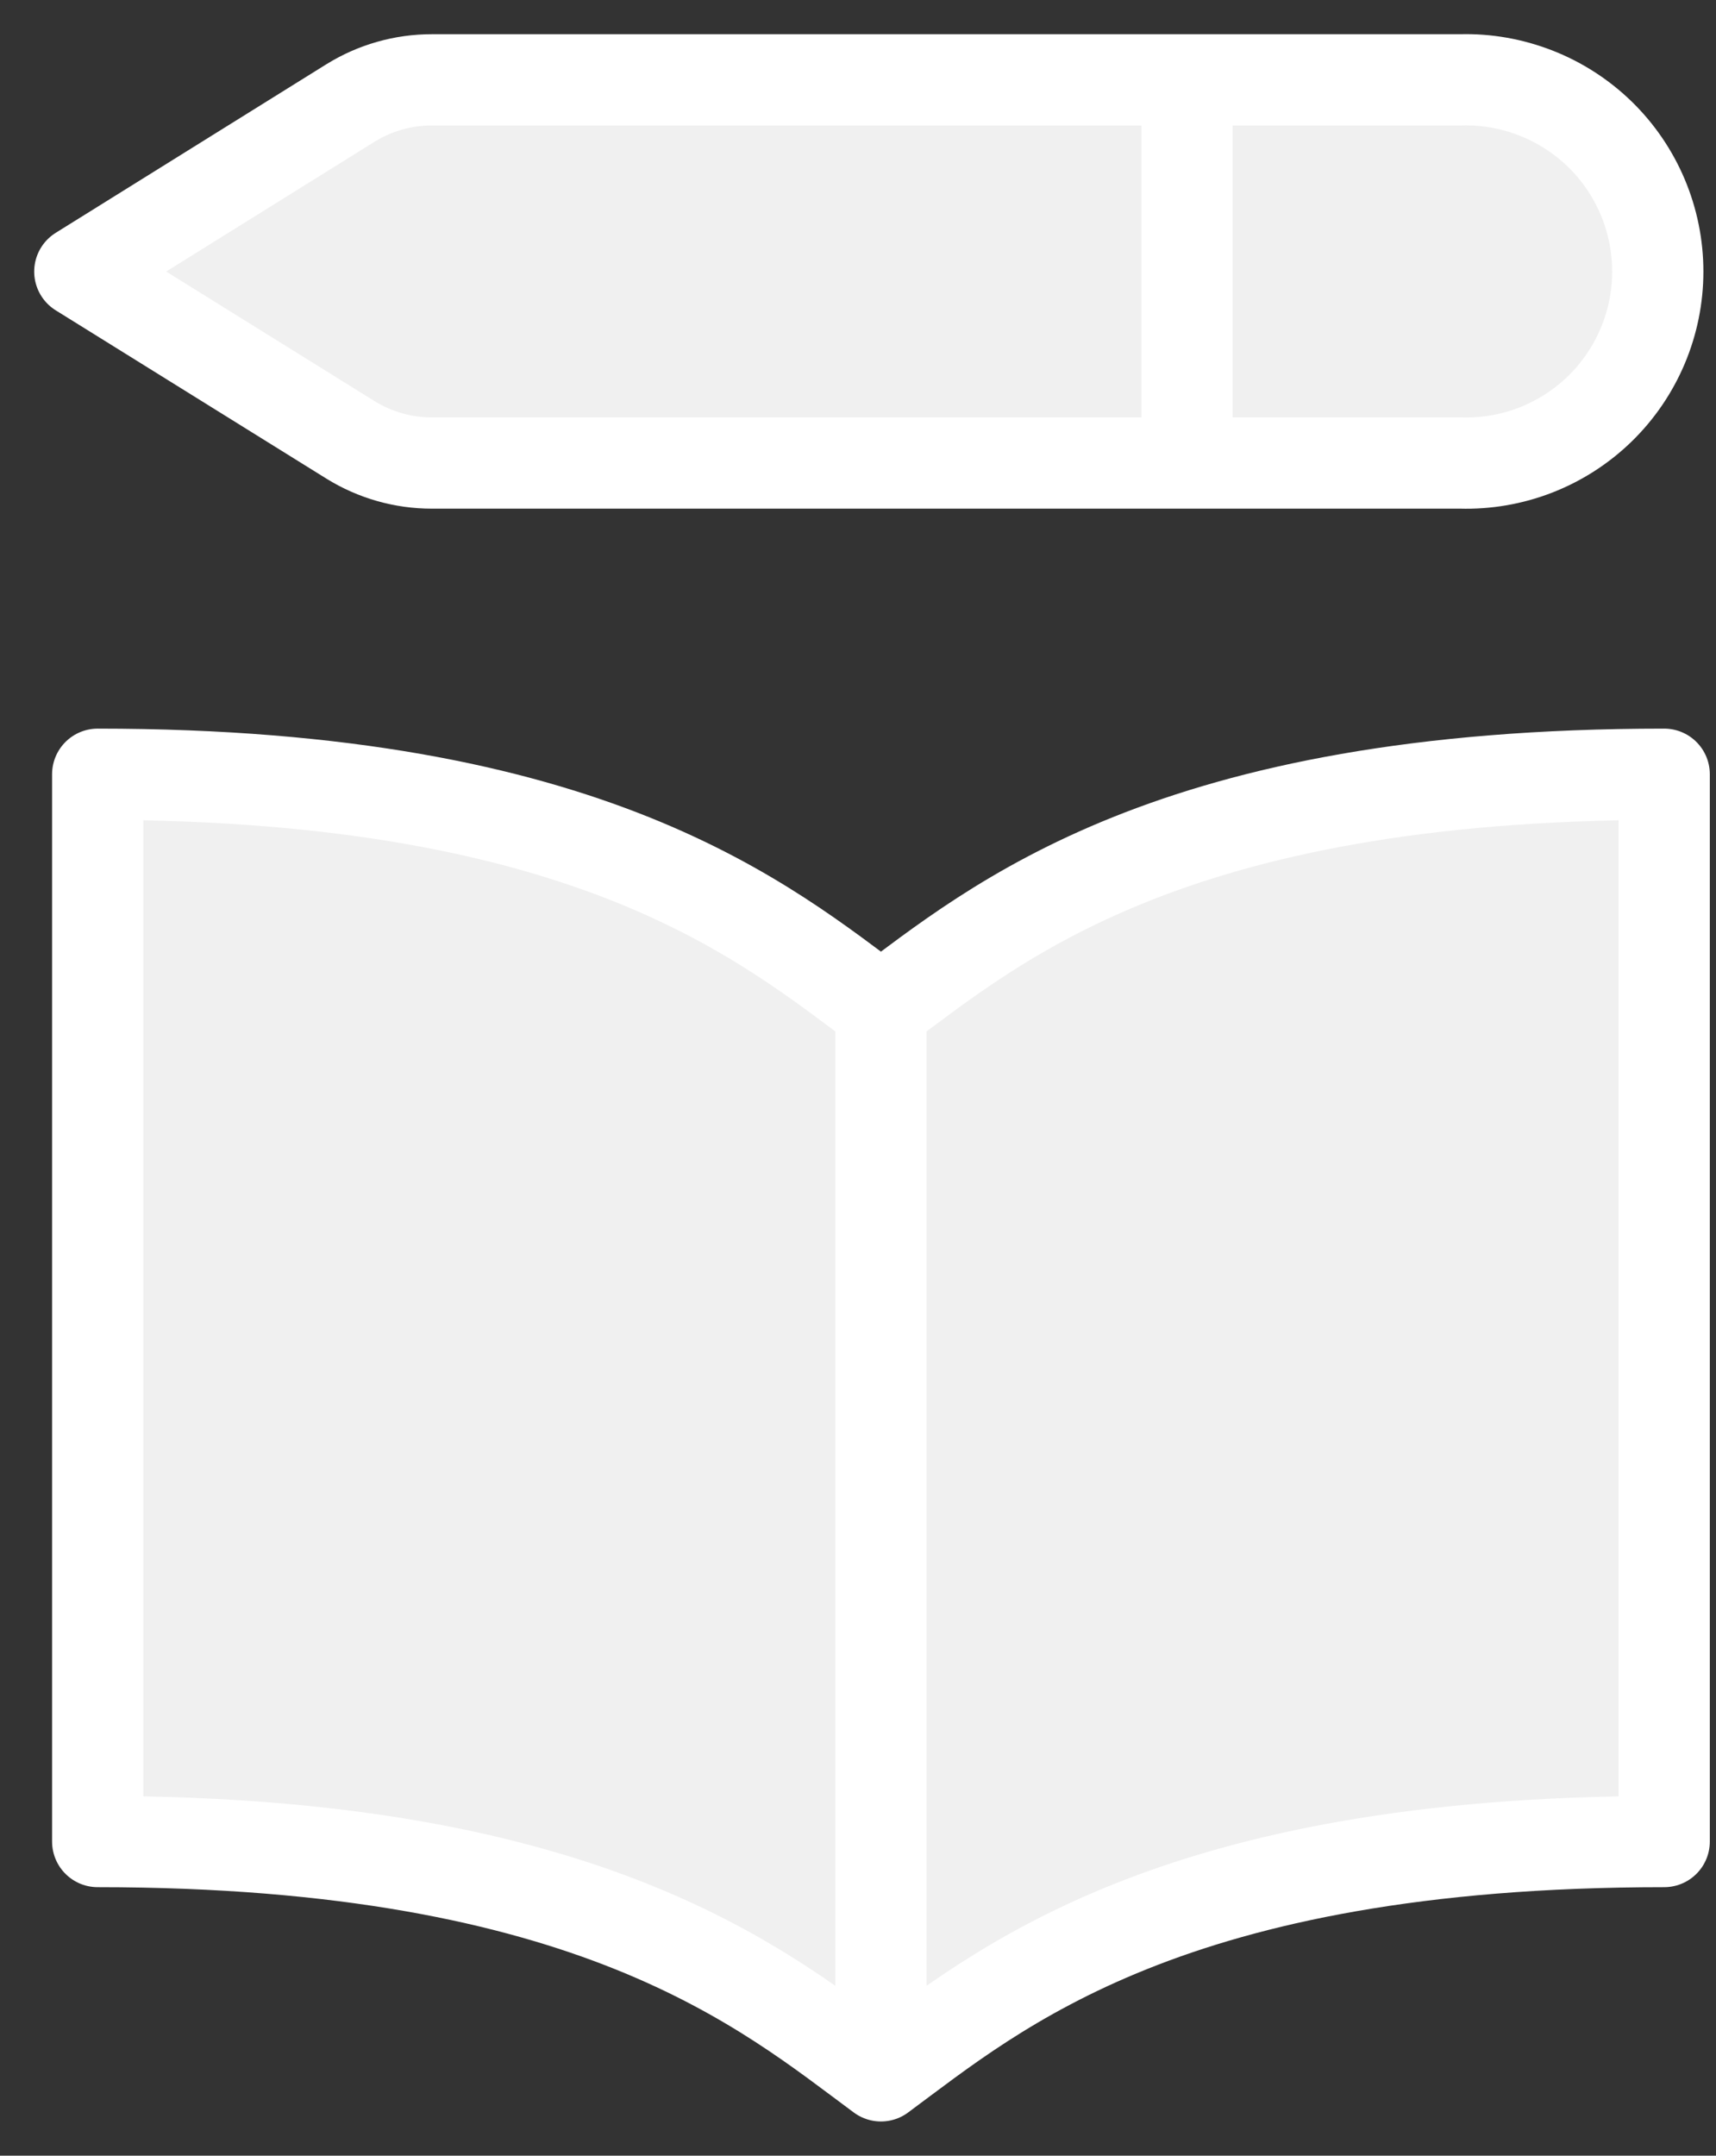 <svg width="43" height="54" viewBox="0 0 43 54" fill="none" xmlns="http://www.w3.org/2000/svg">
<rect x="0" y="0" width="43" height="54" fill="#333333" stroke="none"/>
<path d="M22.075 25.264C19.187 23.129 14.858 19.395 2.448 19.395V46.131C14.858 46.131 19.187 49.865 22.075 52V25.264ZM22.075 25.264C24.963 23.129 29.292 19.395 41.702 19.395V46.131C29.292 46.131 24.963 49.865 22.075 52V25.264ZM36.605 2H10.823C10.103 1.999 9.397 2.2 8.784 2.579L2 6.803L8.784 11.02C9.397 11.399 10.103 11.6 10.823 11.599H36.605C37.246 11.617 37.885 11.507 38.483 11.274C39.081 11.041 39.626 10.691 40.087 10.243C40.547 9.796 40.912 9.261 41.162 8.67C41.412 8.079 41.541 7.443 41.541 6.802C41.541 6.16 41.412 5.525 41.162 4.933C40.912 4.342 40.547 3.807 40.087 3.36C39.626 2.913 39.081 2.562 38.483 2.329C37.885 2.096 37.246 1.982 36.605 2ZM29.744 2.209V11.599V2.209Z" fill="#F0F0F0"/>
<path d="M22.075 25.264C19.187 23.129 14.858 19.395 2.448 19.395V46.131C14.858 46.131 19.187 49.865 22.075 52M22.075 25.264V52M22.075 25.264C24.963 23.129 29.292 19.395 41.702 19.395V46.131C29.292 46.131 24.963 49.865 22.075 52M29.744 2.209V11.599M36.605 2H10.823C10.103 1.999 9.397 2.2 8.784 2.579L2 6.803L8.784 11.02C9.397 11.399 10.103 11.6 10.823 11.599H36.605C37.246 11.617 37.885 11.507 38.483 11.274C39.081 11.041 39.626 10.691 40.087 10.243C40.547 9.796 40.912 9.261 41.162 8.67C41.412 8.079 41.541 7.443 41.541 6.802C41.541 6.16 41.412 5.525 41.162 4.933C40.912 4.342 40.547 3.807 40.087 3.36C39.626 2.913 39.081 2.562 38.483 2.329C37.885 2.096 37.246 1.982 36.605 2Z" stroke="white" stroke-width="2.286" stroke-linecap="round" stroke-linejoin="round"/>
</svg>
